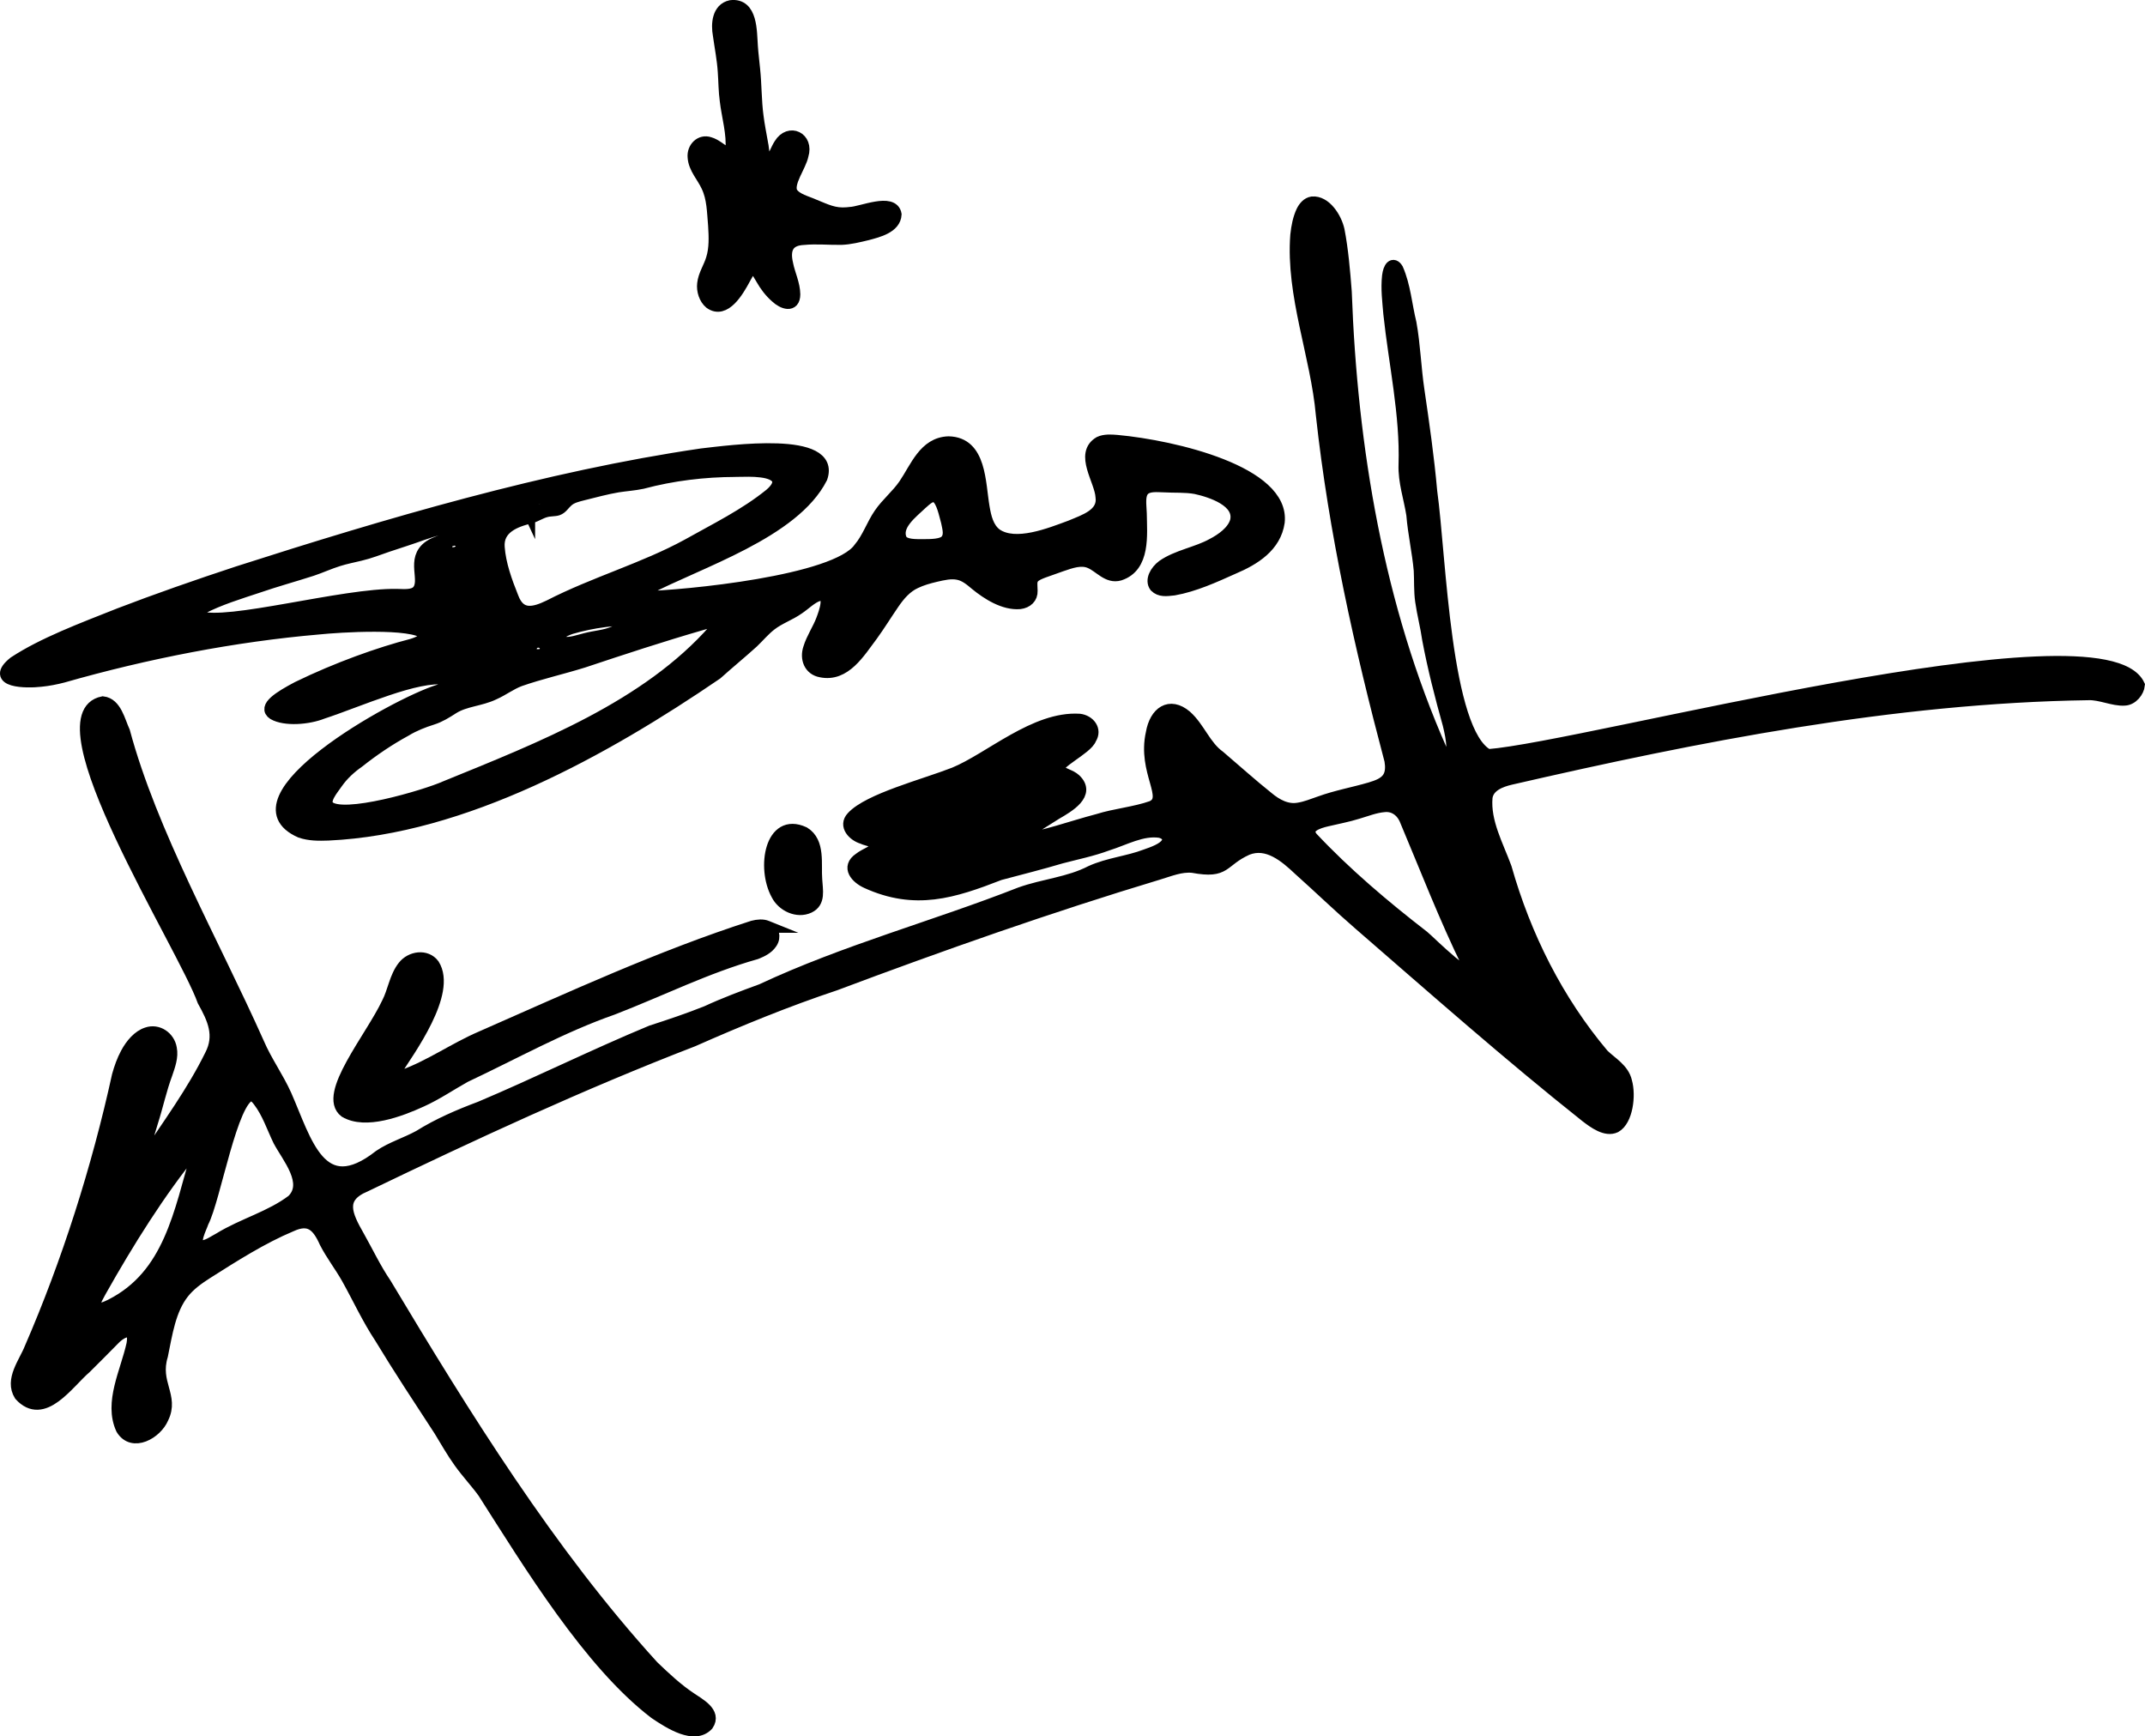 <?xml version="1.0" encoding="UTF-8"?>
<svg id="Layer_1" xmlns="http://www.w3.org/2000/svg" version="1.1" viewBox="0 0 1241 1004.46">
  <!-- Generator: Adobe Illustrator 29.5.0, SVG Export Plug-In . SVG Version: 2.1.0 Build 137)  -->
  <defs>
    <style>
      .st0 {
        stroke: #000;
        stroke-miterlimit: 10;
        stroke-width: 7px;
      }
    </style>
  </defs>
  <path class="st0" d="M84.33,670.42c12.93-19.5,27.24-38.91,37.58-59.98,5.95-11.43,1.62-21.04-4.25-31.48-11.33-31.79-96.27-165.02-58.15-172.66,7.45.86,9.4,10.83,12.22,16.9,15.9,59,51.27,121.16,77.75,180.42,4.46,10.41,11.18,19.64,15.81,29.97,11.6,26.3,20.03,62.01,54.34,35.01,7.06-4.78,15.45-7.24,22.88-11.33,11.08-6.93,23.17-12.12,35.31-16.66,32.62-13.76,65.71-30.2,99.01-44.01,10.8-3.48,21.54-7.1,32.07-11.3,10.39-4.81,20.97-8.75,31.74-12.69,48.42-22.67,100.34-36.55,149.66-55.92,13.57-4.86,28.04-5.85,40.9-12.51,10.19-4.61,21.28-5.5,31.6-9.42,4.18-1.46,10.49-3.64,12.43-7.01,1.73-2.87-.2-5.66-4.03-6.56-10.39-1.62-20.74,4.41-30.55,7.44-8.98,3.34-18,5.11-26.73,7.42-11.6,3.47-23.77,6.48-35.57,9.65-26.93,10.49-48.86,17.5-76.87,4.77-5.99-2.71-11.52-8.84-4.22-13.75,3.41-2.71,8.45-3.96,10.47-7.26.35-2.87-6.26-3.41-8.73-4.72-5.21-1.56-10.52-7.11-5.92-11.99,9.49-10.38,41.75-18.65,59.01-25.41,20.63-8.46,46.71-32.58,72.43-30.97,5.51.65,9.68,5.74,6.35,10.91-2.13,5.91-21.25,14.41-18.46,18.3,2.58,2.32,6.8,2.9,9.55,5.41,8.75,8.19-3.74,15.45-10.93,19.6-6.52,3.99-12.72,8.39-19.59,11.5-2.94,1.43-11.63,5.04-2.75,4.13,15.88-2.09,30.82-7.82,46.54-11.93,10.19-3.19,21.21-4.07,31.21-7.58,11.08-5.03-5.08-20.18-.04-42.62,2.07-11.99,10.29-17.78,19.75-9.79,7.63,6.82,10.9,17.3,19.29,23.32,9.4,8.01,18.58,16.3,28.03,23.83,5.03,4.21,11.16,7.58,17.91,6.32,4.15-.64,8.24-2.36,12.23-3.72,9.45-3.44,19.46-5.22,29.06-8.02,4.06-1.25,8.65-2.7,10.82-6.51,1.48-2.54,1.59-5.95.98-9.59-17.5-65.9-32.24-131.93-39.7-200.12-3.01-34-17.42-69.03-14.77-103.78.54-5.08,1.5-9.75,3.35-13.7,1.18-2.42,3.05-4.74,5.81-5.18,7.66-.64,13.7,8.99,15.25,16.01,2.21,11.49,3.22,23.56,4.15,35.41,3.27,90.79,18.67,182.8,55.34,265.62,3.52,6.87,6.77,5.65,6.41-2.01-.17-4.41-1.1-8.84-2.13-13.06-4.55-16.26-8.77-32.66-11.89-49.28-1.05-7.43-3.02-14.77-4.05-22.11-.84-5.9-.49-11.88-.82-17.81-.96-10.78-3.42-21.36-4.29-32.16-1.51-9.71-4.85-19.08-4.5-29,.94-28.85-5.75-58.52-8.79-87.17-.61-7.34-1.57-14.58-.75-21.91.58-4.95,2.83-8.01,5.29-4.03,4.29,9.71,5.08,20.96,7.64,31.27,2.28,12.61,2.68,25.92,4.6,38.77,2.9,19.84,5.6,38.48,7.4,58.6,5.22,37.28,7.65,139.45,32.88,152.57,56.87-4.41,355.65-85.1,376.52-40.54-.35,3.6-3.81,8.17-8.22,8.36-6.54.42-13.99-3.41-20.95-3.14-113.01,1.67-226.57,24.19-334.25,48.95-5.98,1.38-13.05,4.11-13.99,10.81-1.22,14.24,6.3,27.6,11.1,40.67,11.23,39.6,29.91,76.88,56.33,108.2,4.72,4.64,11.75,8.36,13.32,15.57,2.27,7.94.51,22.32-6.2,26.03-5.49,2.58-12.29-2.46-16.89-5.98-44.57-35.38-88.33-74.07-131.45-111.46-11.73-10.15-22.86-20.92-34.46-31.28-8.1-7.64-18.46-16.56-30.24-11.86-15.16,6.87-11.61,13.91-31.48,10.23-6.84-.71-13.31,2.08-19.73,4-62.72,18.88-126.38,41.3-187.04,64.08-28.02,9.33-55.49,20.58-82.45,32.5-64.64,24.94-127.15,53.98-189.5,83.98-15.86,6.62-10.98,16.89-3.92,29.23,5.16,9.14,9.64,18.68,15.54,27.36,45.95,76.64,94.81,155.52,154.79,221.38,6.79,6.54,14.04,13.3,21.62,18.33,4.94,3.45,14.82,8.36,10,15.44-7.5,8.08-21.58-.8-30.42-6.78-37.88-28.91-72.57-86.08-99.11-127.64-3.92-5.47-9.61-11.57-13.8-17.47-4.26-5.89-7.85-12.28-11.64-18.49-11.61-17.81-23.27-35.4-34.26-53.57-7.34-11.07-12.83-23.17-19.27-34.64-3.93-6.91-8.91-13.33-12.59-20.48-4.33-9.74-9.14-14.57-19.78-9.66-16.86,7.04-33.33,17.55-48.84,27.39-5.02,3.22-9.98,6.73-13.68,11.45-7.72,9.77-9.67,23.56-12.28,36.3-4.91,16.04,6.64,23.52.41,36.11-3.66,8.72-17.4,16.64-23.6,6.3-6.99-15.26,2.65-32.93,6.18-49,2.01-10.82-5.8-8.15-10.8-2.86-5.42,5.51-10.78,10.92-16.33,16.41-10.29,8.79-24.46,30.7-37.91,15.92-5.57-8.87,2.73-18.78,6-27.11,21.49-49.47,38.89-104.15,50.63-157.77,1.21-4.32,2.7-8.61,4.91-12.72,2.81-5.28,7.01-10.13,11.91-11.68,6.27-2.17,12.69,2.34,13.74,8.74,1,4.91-.91,10-2.49,14.64-3.48,9.37-5.26,18.23-8.42,28.12-1.67,5.26-8.11,26.68-3.66,21.27l.07-.08h.01ZM812.85,473.45c-2.36-4.9-6.8-7.73-12.07-7.15-5.27.44-10.31,2.5-15.35,3.97-5.77,1.8-11.65,2.88-17.77,4.33-4.81,1.11-13.46,3.65-8.74,9.89,19.46,20.75,41.96,39.79,64.61,57.29,2.29,1.67,31.67,31.36,25.94,16.54-13.52-27.58-24.57-56.33-36.53-84.69l-.09-.17h0ZM713.35,471.83c-8.06-8.06-4.81,3.79-2.13,7.65,1.52,2.02,4.19.71,4.81-1.72.61-2.29-.95-4.18-2.53-5.78l-.15-.15h0ZM145.31,633.35c-11.24,1.68-21.09,60.33-28.04,73.58-1.1,3.46-5.86,11.81-1.76,13.95,3.69.81,8.14-2.67,11.49-4.39,13.61-8.35,29.53-12.44,42.25-22.08,10.3-10.18-2.71-24.97-7.84-34.67-3.71-7.67-6.36-15.99-11.58-22.83-1.12-1.59-2.96-3.46-4.39-3.55h-.13ZM114.43,663.31c-.35-.26-1.21.44-2.39,1.78-19.79,24.24-38.08,53.54-53.95,81.72-1.28,2.69-4.73,7.38-2.74,9.91,1.9,1.51,6.39-.56,8.82-1.78,34.09-17.22,39.84-53.6,50-88.18.48-1.89.64-3.14.3-3.43l-.03-.02h-.01Z"/>
  <path class="st0" d="M473.52,344.23c-4.3,1.48-7.81,5.23-11.6,7.74-5.03,3.56-11.09,5.57-15.9,9.31-3.92,2.99-7.07,6.86-10.64,10.24-6.72,6.08-14,12.03-20.83,18.18-64.84,44.25-146.26,89.5-224.73,93.04-5.34.19-10.84.23-15.98-1.55-42.85-18.92,54.21-73.69,79.94-81.7,3.16-1.03,10.2-4.8,4.1-6.83-16.45-2.65-50,12.75-71.33,19.74-8.21,3.28-21.7,4.35-28.32.51-5.88-3.82,3.59-9.75,13.94-15.21,22.92-11.18,47.59-19.95,66.18-24.73,3.68-1.13,8.87-3.32,7.52-6.38-7-7.05-49.79-4.29-61.64-3.05-48.63,4.2-99.23,14.02-147.84,27.89-3.87,1.02-8.41,1.92-12.61,2.33-8.49,1.02-29.71.76-15.54-10.57,16.78-11.02,39.07-19.33,60.84-27.98,20.67-7.96,46.08-16.84,68.5-24.2,86.41-27.74,178.78-55.02,268.34-68.12,16.28-1.84,77.63-10.41,69.34,13.46-16.1,31.7-70.77,48.61-101.32,64.6-2.2,1.15-7.01,4.01-2.45,4.56,25-.56,112.12-9.02,125.7-28.25,5.05-5.95,7.54-13.72,11.81-19.92,4.18-6.12,10.12-10.84,14.3-16.97,6.73-9.84,11.57-24.04,25.49-24.47,18.61.35,17.8,23.43,20.26,37.51.97,5.71,2.38,12.01,7.2,15.68,11.27,7.89,31.37-.3,43.2-4.67,7.92-3.36,19.34-6.77,17.85-17.12-.6-9.48-12.38-24.78-1.15-31.36,2.94-1.38,6.78-1.15,10.11-.86,33.35,3.07,96.71,18.12,93.52,46.99-2.02,13.82-13.93,21.37-26.24,26.57-10.86,4.88-22.67,10.26-34.34,12.31-4.52.5-7.99,1-10.77-1.74-2.72-3.64.38-8.92,4.27-11.85,8.37-5.85,19.66-7.47,28.61-12.39,5.55-2.86,12.05-7.43,13.8-13.45,2.84-11.75-14.53-17.28-23.31-19.2-6.09-1.11-12.27-.64-18.48-1.01-3.76-.06-8.86-.78-11.71,2.06-2.8,3.12-1.82,8.29-1.63,13.65.16,12.31,2.22,30.68-12.23,35.37-6.85,2-11.43-4.72-17.13-7.08-5.12-2.17-10.8-.16-16.58,1.82-3.5,1.25-7.07,2.49-10.55,3.75-1.97.77-4.42,1.72-5.66,3.22-1.7,1.99-1.01,4.64-1.01,7.65.16,3.98-2.64,6.61-6.83,7.12-9.06.73-18.58-5.27-25.43-10.89-3.24-2.76-6.36-5.27-10.14-6.02-4.25-.9-8.61.16-13.17,1.2-4.07.98-7.98,2.05-11.69,3.85-5.27,2.44-9.21,6.88-12.77,12.12-4.19,6.1-8.11,12.49-12.45,18.46-7.28,9.62-15.51,23.65-29.38,20.75-6.56-1.16-8.79-7.55-6.77-13.41,1.75-5.73,5.43-11.01,7.44-16.43,1.43-3.8,6.07-15.89-1.98-14.29l-.14.04v-.02ZM425.56,272.39c-18.21.06-36.37,2.24-53.99,6.94-4.68.99-9.42,1.27-14.13,2.01-6.59,1.12-13.22,2.92-20.05,4.62-3.33.86-6.86,1.62-9.34,4.01-1.82,1.58-3.09,3.98-5.46,4.76-1.76.57-4.53.34-6.8,1.01-2.85.71-5.42,2.52-8.64,3.53-9.15,2.13-19.53,6.12-18.65,17.32.71,9.79,4.31,19.73,8.08,29.13,4.19,11.06,12.22,9.17,21.34,4.73,25.71-13.25,54.93-21.55,79.8-35.16,16.23-9.12,33.33-17.46,47.95-29.31,8.14-6.97,5.03-12.07-5.38-13.29-4.82-.61-9.68-.37-14.53-.32h-.2v.02ZM541.59,287.29c-2.76-1.26-5.47,1.28-8.34,3.83-5.33,5.18-16.01,12.85-11.83,21.28,2.22,3.28,8.53,2.94,12.7,2.98,5.01,0,10.45-.14,12.9-2.29,3.1-3,1.7-7.2.91-11.21-1.23-4.22-2.64-12.25-6.21-14.52l-.13-.07h0ZM314.82,291.43c-1.41-1.11-5.71.66-4.4,2.79,1.11,1.06,5.43-1.19,4.5-2.7l-.1-.09ZM306.09,295.95c-.23-.5-1.28-.29-1.69-.34-1.79.16-3.95-.12-5.68.42-.31.2-.04.55.58.93,1.49.91,3.51,1.26,5.13.43.58-.29,1.54-.82,1.66-1.37v-.08h0ZM263.15,305.71c-1.18-1.3-5.48-.75-7.83-.05-3.57.94-7.1,2.06-10.56,3.24-6.84,2.49-13.69,4.65-20.56,6.94-5.24,1.78-10.34,3.84-15.8,5.1-4.22,1.02-8.52,1.86-12.65,3.16-5.2,1.62-10.15,3.92-15.32,5.64-10.25,3.31-20.79,6.18-31.02,9.71-10.92,3.63-22.59,7.16-32.81,12.49-3.23,1.99-4.16,3.69-1.53,4.87,15.88,5.99,83.84-13.34,114.72-12.65,3.84.05,9.09.7,11.87-2.16,5.55-6.31-3.81-18.53,6.82-25.95,3.93-2.79,9.58-3.36,13.39-6.39,1.16-.94,2.53-2.59,1.35-3.89l-.07-.06h0ZM262.69,313.12c-1.1-.37-2.28.73-2.14,1.9.04.64.34,1.33.68,2.02.58,1.18,1.28,2.4,1.79,2.04,1.01-1.03,1-5.11-.2-5.9l-.13-.06h0ZM369.49,358.02c-13,0-26.6,1.62-39.13,5.32-2.27.76-5.1,1.97-6.62,3.47-2.53,2.4-.81,4.57,2.2,4.97,4.25.64,8.69-1.11,12.82-2.11,5.65-1.47,11.36-1.71,16.55-4.01,2.61-1.07,5.12-2.41,7.74-3.49,1.21-.69,11.19-3.5,6.56-4.14l-.13-.02h.01ZM415.52,359.87c-1.32-1.5-7.11.57-9.54,1.2-22.93,6.63-45.73,14.12-68.37,21.67-12.24,3.83-24.87,6.63-36.93,10.85-5.43,2.05-9.49,5.34-15.07,7.82-7.67,3.69-16.62,3.75-23.61,8.21-3.77,2.42-7.59,4.83-11.89,6.18-5.35,1.67-10.65,3.77-15.48,6.71-9.72,5.3-18.62,11.35-27.26,18.17-4.78,3.36-9.12,7.33-12.48,12.13-2.71,3.94-8.09,10-5.07,13.59,7.74,8.45,57.01-6.26,67.72-11.12,55.64-22.68,116.85-46.47,156.02-91.12,1.58-1.9,2.45-3.48,1.99-4.24l-.03-.06h0ZM313.57,375.52c-1.07-1.39-5.14-1.19-4.37,1.2.65,1.45,5.61,1.09,4.47-1.06l-.09-.13h-.01ZM289.39,381.95c-5.89-.52-12.25,2.72-15.87,7.26-.75,1.17.48,1.27,1.34,1.16,3.33-.18,19.67-5.99,14.66-8.38l-.13-.03h0Z"/>
  <path class="st0" d="M455.44,152.99c1.19,5.79,4,11.33,4.08,17.3-.07,7.53-6.66,5.08-10.42,1.52-3.46-3-6.2-6.63-8.48-10.67-1.36-1.93-2.68-5.91-5.4-5.65-2.22.78-3.46,4.02-4.67,6.03-3.52,6.5-11.22,19.98-19.73,13.7-2.97-2.47-4.46-7.13-3.98-11.11.55-5.11,3.68-9.5,5.11-14.37,1.91-6.09,1.63-12.78,1.23-19.27-.7-7.79-.64-15.81-4.1-22.88-2.51-5.48-7.34-10.34-7.75-16.55-.56-5.4,3.98-10.09,9.21-8.28,3.43.95,6.84,4.13,9.13,5.31,1.85.99,3.04.6,3.49-1.49.95-8.82-2.24-19.6-3.23-28.25-.79-5.63-.75-11.27-1.17-16.96-.47-7.15-1.88-14.22-2.84-21.15-1.14-6.26-.54-15.03,6.87-16.64,12.24-1.46,11.56,14.8,12.19,23.21.29,4.44.88,8.85,1.3,13.27.94,8.92.78,18.12,1.96,27.05.67,5.38,1.75,10.69,2.69,16.03.67,2.34.84,13.84,4.58,10.48,1.95-1.82,3.78-7.24,5.7-10.15,5.43-8.82,16.16-3.68,13.08,6.31-1.28,6.42-9.2,16.27-6.21,21.76,2.64,3.94,8.65,5.25,12.87,7.16,7.1,2.86,11.66,5.34,19.12,4.69.6-.05,1.22-.11,1.84-.19,6.29-.2,24.64-8.42,26.22.82-.39,7.49-10.2,9.83-16.28,11.47-5.27,1.26-10.1,2.46-14.98,2.65-7.32.12-14.57-.65-21.94.06-9.1.42-11.6,5.86-9.52,14.57l.04.2v.02ZM430.08,125.11c-1.46-1.29-4.53-1.08-5.52.75-.71,1.27-.01,3.35.48,5.31.49,2.12.79,4.26,1.74,4.32,1.73-.23,2.52-2.35,3.19-3.79.74-1.91,1.63-4.92.23-6.47l-.11-.11h-.01Z"/>
  <path class="st0" d="M443.82,536.1c3.55,1.48,4.7,5.9,2.43,9.25-2.02,3.08-5.34,4.73-8.8,6.1-28.71,8.09-55.21,21.41-82.85,32.1-29.67,10.34-57.21,25.84-85.57,39.16-8.46,4.7-16.46,10.23-25.38,14.23-12.18,5.59-32.2,13.09-43.99,6.08-12.72-9.6,15.13-42.62,24.61-62.76,3.53-6.78,4.43-15.15,9.24-21.19,4.19-5.38,13.07-6.74,17.31-.96,10.19,16.17-14.18,49.42-22.19,61.87-1.66,3.54,2.37,3.11,4.8,2.25,15.55-5.68,29.72-15.72,44.83-22.21,51.88-22.78,103.86-46.81,157.3-63.99,2.88-.74,5.83-.98,8.13,0l.15.06h-.02Z"/>
  <path class="st0" d="M465.24,481.79c8.85,5.45,6.24,18.07,6.97,27.05.34,6.17,2.06,12.93-4.17,15.89-6.74,3.17-15.21-.85-18.44-7.29-8.5-15.38-3.64-44.53,15.47-35.75l.17.1Z"/>
</svg>